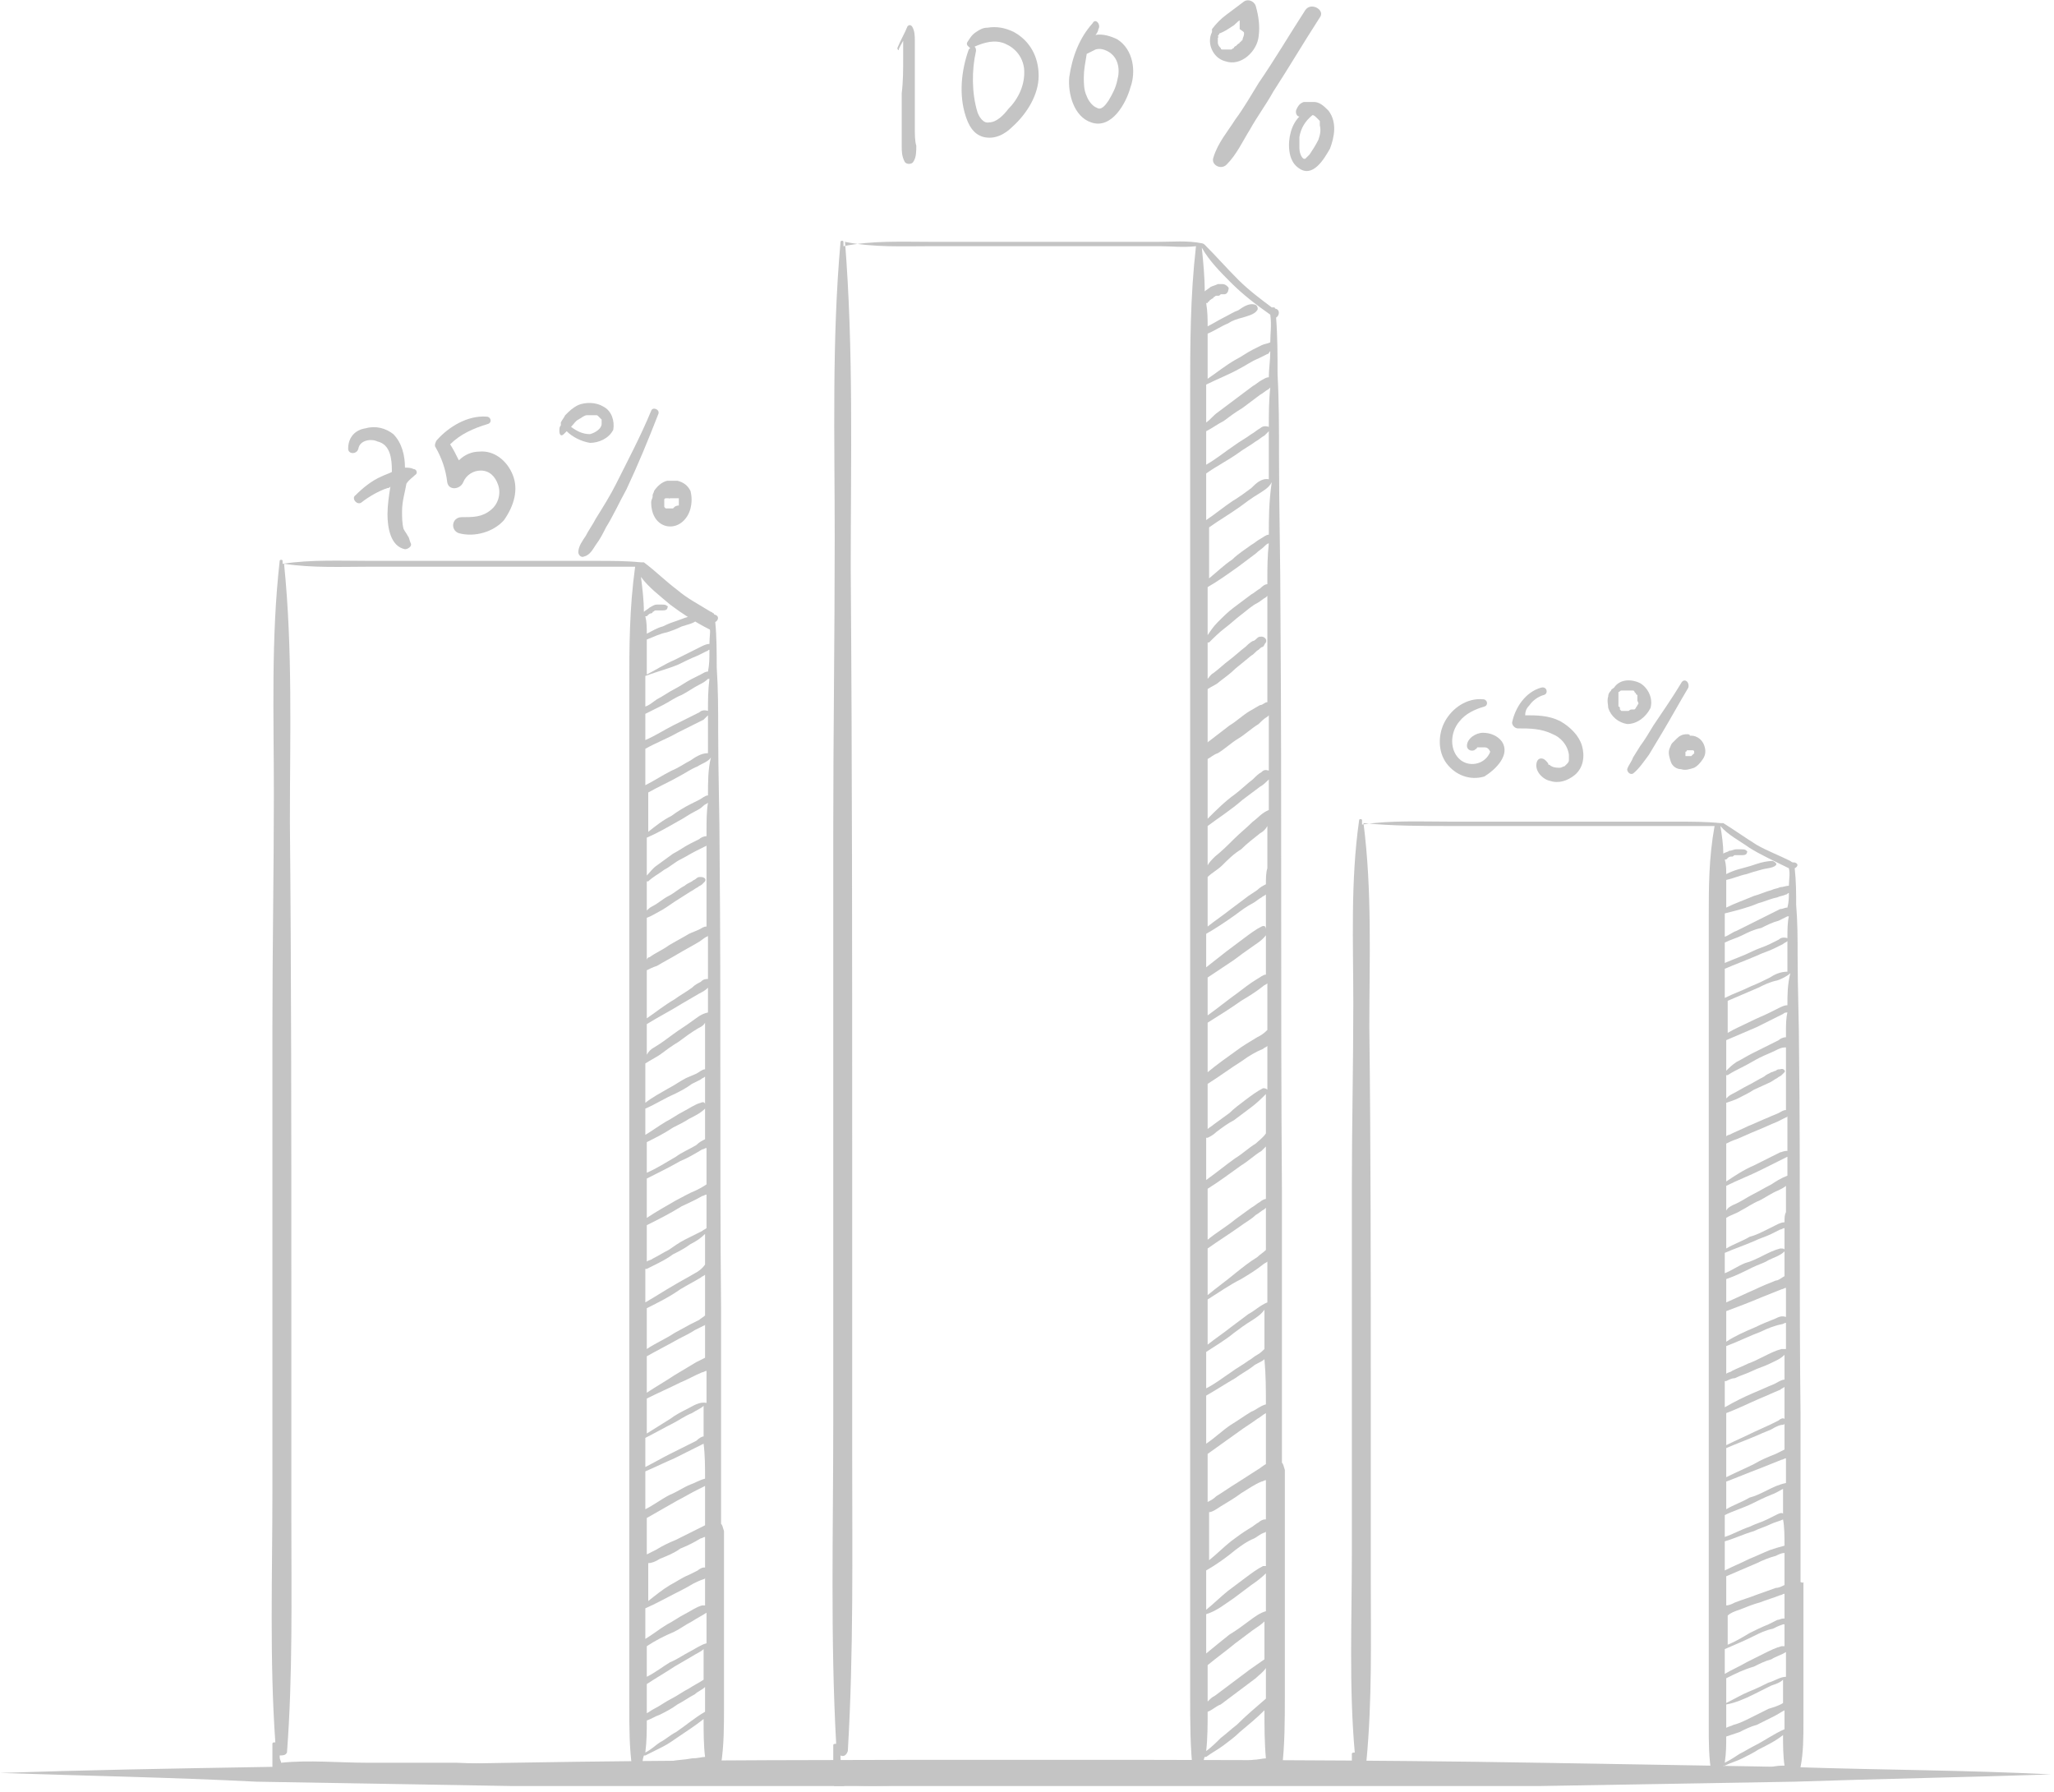 <svg width="141" height="123" viewBox="0 0 141 123" fill="none" xmlns="http://www.w3.org/2000/svg">
<g clip-path="url(#clip0_411_10350)">
<path d="M88 100.4C88 94.2 88 87.9 88 81.7C87.9 68.5 88 55.3 87.9 42.2C87.9 38.6 87.8 34.9 87.8 31.3C87.8 29.4 87.8 27.5 87.7 25.7C87.7 24.4 87.7 23.1 87.6 21.8C87.8 21.7 87.9 21.3 87.6 21.2C87.6 21.2 87.5 21.2 87.5 21.1C87.5 21.1 87.5 21.1 87.4 21.1C87.4 21.1 87.4 21.1 87.3 21.1C86.5 20.5 85.7 19.9 85 19.2C84.2 18.4 83.5 17.6 82.7 16.8C82.7 16.8 82.6 16.7 82.5 16.7C81.5 16.5 80.5 16.6 79.5 16.6C78.5 16.6 77.5 16.6 76.4 16.6C74.3 16.6 72.2 16.6 70.1 16.6C68.1 16.6 66 16.6 64 16.6C61.9 16.6 59.9 16.5 57.9 16.9C57.9 16.9 57.9 16.9 57.9 17C57.9 16.9 57.9 16.7 57.9 16.6C57.9 16.5 57.7 16.5 57.7 16.6C57.1 23.3 57.3 30.1 57.3 36.9C57.3 43.7 57.2 50.4 57.2 57.2C57.2 70.7 57.2 84.3 57.2 97.8C57.2 105.1 57 112.4 57.4 119.7C57.3 119.7 57.2 119.7 57.2 119.8C57.2 120.2 57.2 120.7 57.2 121.1C57.2 121.5 57.2 122 57.2 122.4C57.2 122.6 57.4 122.8 57.6 122.8C57.7 122.8 57.9 122.7 58 122.5C59.8 122.7 61.8 122.5 63.6 122.5C65.7 122.5 67.7 122.5 69.8 122.5C71.8 122.5 73.8 122.5 75.9 122.4C76.8 122.4 77.7 122.3 78.7 122.1C79.7 121.9 80.8 122 81.8 122C81.7 122.1 81.8 122.3 82 122.3H82.1C82.2 122.6 82.7 122.6 82.8 122.3C83.5 122.2 84.2 122.1 84.9 122C85.4 121.9 85.8 121.9 86.3 121.8C86.6 121.8 87 121.7 87.3 121.7C87.5 121.9 87.9 121.8 88 121.4C88.2 119.8 88.2 118.1 88.2 116.4C88.2 114.7 88.2 113.1 88.2 111.4C88.2 108.1 88.2 104.9 88.2 101.6C88.2 101.4 88.2 101.1 88.2 100.9C88.1 100.6 88.1 100.5 88 100.4ZM81.7 27.1C81.7 30.5 81.7 34 81.7 37.4C81.7 44.3 81.7 51.1 81.7 58C81.7 71.7 81.7 85.5 81.7 99.2C81.7 103.1 81.7 106.9 81.7 110.8C81.7 112.7 81.7 114.6 81.7 116.4C81.7 118.2 81.7 120 81.9 121.7H81.8C80.8 121.7 79.9 121.7 78.9 121.6C77.9 121.5 77 121.3 76 121.3C73.9 121.2 71.9 121.2 69.8 121.2C67.8 121.2 65.8 121.2 63.7 121.2C61.8 121.2 59.7 121 57.8 121.2C57.8 121 57.7 120.9 57.7 120.7C57.7 120.6 57.7 120.6 57.7 120.5C57.9 120.6 58.1 120.5 58.2 120.2C58.6 113.4 58.5 106.7 58.5 99.9C58.5 93.1 58.5 86.4 58.5 79.6C58.5 66.1 58.5 52.5 58.4 39C58.4 31.5 58.6 24 58 16.5V16.6C60 17 62 16.9 64 16.9C66.1 16.9 68.2 16.9 70.3 16.9C72.3 16.9 74.4 16.9 76.4 16.9C77.5 16.9 78.5 16.9 79.6 16.9C80.4 16.9 81.2 17 82.1 16.9C81.7 20.4 81.7 23.7 81.7 27.1ZM86 120.8C85.5 120.9 85 121 84.5 121C83.9 121.1 83.2 121.2 82.6 121.4C82.6 121.1 82.6 120.8 82.7 120.6H82.8C83.2 120.3 83.6 120.1 84 119.8C84.4 119.5 84.8 119.2 85.1 118.9C85.7 118.4 86.3 117.9 86.8 117.4C86.8 118.5 86.8 119.6 86.9 120.7C86.7 120.7 86.3 120.8 86 120.8ZM83.8 103.4C84.3 103.1 84.8 102.8 85.2 102.5C85.7 102.2 86.1 101.9 86.6 101.7C86.7 101.7 86.8 101.6 86.9 101.6C86.9 102.5 86.9 103.4 86.9 104.3H86.8C86.7 104.3 86.5 104.4 86.4 104.5C86.2 104.6 86 104.8 85.8 104.9C85.3 105.2 84.9 105.5 84.5 105.8C84 106.2 83.5 106.7 83 107.1C83 106 83 104.9 83 103.8C83.2 103.8 83.5 103.6 83.8 103.4ZM82.9 103.1C82.9 102.6 82.9 102.2 82.9 101.7C82.9 101.1 82.9 100.4 82.9 99.8C83.6 99.3 84.3 98.8 85 98.3C85.4 98 85.9 97.7 86.3 97.4C86.5 97.3 86.7 97.1 86.9 97C86.9 97.6 86.9 98.3 86.9 98.9C86.9 99.4 86.9 100 86.9 100.5C86.7 100.6 86.5 100.8 86.3 100.9L84.9 101.8C84.4 102.1 84 102.4 83.5 102.7C83.3 102.9 83.1 103 82.9 103.1ZM84.8 106.4C85.2 106.1 85.6 105.8 86.1 105.6C86.3 105.5 86.5 105.3 86.8 105.2C86.8 105.2 86.9 105.2 86.9 105.1C86.9 105.9 86.9 106.7 86.9 107.5C86.9 107.5 86.8 107.5 86.7 107.5C86.3 107.7 85.9 108 85.5 108.3C85.1 108.6 84.7 108.9 84.3 109.2C83.8 109.6 83.3 110.1 82.8 110.5C82.8 109.6 82.8 108.7 82.8 107.8C83.5 107.4 84.2 106.9 84.8 106.4ZM84.7 109.7C85.1 109.4 85.5 109.1 85.9 108.8C86.2 108.6 86.6 108.3 86.9 108C86.9 108.6 86.9 109.3 86.9 109.9C86.9 110.1 86.9 110.4 86.9 110.6C86.5 110.7 86.1 111 85.7 111.3C85.3 111.6 84.9 111.9 84.4 112.2C83.9 112.6 83.4 113 82.8 113.5C82.8 113 82.8 112.5 82.8 111.9C82.8 111.5 82.8 111.2 82.8 110.8C83.5 110.6 84.1 110.1 84.7 109.7ZM84.8 112.8L86 111.9C86.3 111.7 86.6 111.5 86.8 111.3C86.8 112.2 86.8 113 86.8 113.9C86.5 114.1 86.1 114.4 85.8 114.6C85.4 114.9 85 115.2 84.6 115.5C84.2 115.8 83.8 116.1 83.4 116.4C83.2 116.5 83.1 116.6 82.9 116.8C82.9 116 82.9 115.1 82.9 114.3C83.5 113.8 84.2 113.3 84.8 112.8ZM86.9 96.4C86.5 96.5 86.2 96.8 85.9 96.9C85.4 97.2 85 97.5 84.5 97.8C83.9 98.2 83.4 98.7 82.8 99.1C82.8 98 82.8 96.9 82.8 95.8C83.5 95.4 84.1 95 84.8 94.6C85.2 94.3 85.6 94.1 86 93.8C86.2 93.6 86.6 93.5 86.8 93.3C86.9 94.4 86.9 95.4 86.9 96.4ZM86.3 93C86.1 93.1 85.9 93.3 85.7 93.4C85.3 93.7 84.9 93.9 84.5 94.2C83.9 94.6 83.4 95 82.8 95.3C82.8 94.5 82.8 93.6 82.8 92.8C83.4 92.4 84.1 92 84.7 91.5C85.1 91.2 85.5 90.9 86 90.6C86.3 90.4 86.6 90.2 86.8 89.9C86.8 90.8 86.8 91.7 86.8 92.6C86.7 92.7 86.5 92.9 86.3 93ZM85.7 90.2C85.3 90.5 84.9 90.8 84.5 91.1C84 91.5 83.4 91.9 82.9 92.3C82.9 91.3 82.9 90.3 82.9 89.2C83.7 88.7 84.4 88.2 85.2 87.8C85.7 87.5 86.2 87.2 86.7 86.8C86.8 86.7 86.9 86.7 87 86.6C87 87.5 87 88.4 87 89.4C86.5 89.6 86.1 90 85.7 90.2ZM86.3 86.3C85.8 86.6 85.3 87 84.8 87.4C84.2 87.9 83.5 88.4 82.9 88.9C82.9 87.8 82.9 86.8 82.9 85.7C83.6 85.2 84.4 84.7 85.1 84.2C85.5 83.9 85.9 83.7 86.2 83.4C86.4 83.3 86.6 83.1 86.8 83L86.9 82.9C86.9 83.9 86.9 84.9 86.9 85.8C86.7 86 86.5 86.1 86.3 86.3ZM86.5 82.5C86.3 82.6 86.1 82.8 85.9 82.9L84.8 83.7C84.2 84.2 83.5 84.6 82.9 85.1V81.6C83.7 81.1 84.5 80.5 85.2 80C85.7 79.7 86.1 79.3 86.6 79C86.7 78.9 86.8 78.8 86.9 78.7C86.9 79.9 86.9 81.1 86.9 82.3C86.8 82.3 86.6 82.4 86.5 82.5ZM86.2 78.5C85.7 78.8 85.3 79.2 84.8 79.5C84.1 80 83.5 80.5 82.8 81C82.8 80 82.8 79.1 82.8 78.1H82.9C83.1 78 83.3 77.9 83.5 77.7C83.9 77.4 84.3 77.1 84.7 76.9C85.1 76.6 85.5 76.3 85.9 76C86.3 75.7 86.6 75.4 86.9 75.1C86.9 76 86.9 76.9 86.9 77.8C86.7 78.1 86.4 78.3 86.2 78.5ZM86.7 74.7C86.3 74.9 85.9 75.2 85.5 75.5C85.1 75.8 84.7 76.1 84.4 76.4C84 76.7 83.7 76.9 83.3 77.2C83.2 77.3 83 77.4 82.9 77.5C82.9 76.5 82.9 75.4 82.9 74.4C83.7 73.9 84.5 73.3 85.3 72.8C85.7 72.5 86.2 72.2 86.7 72C86.8 71.9 86.9 71.9 87 71.8V74.8C86.9 74.7 86.8 74.7 86.7 74.7ZM86.3 71.2C85.8 71.5 85.3 71.8 84.9 72.1C84.2 72.6 83.5 73.1 82.9 73.6C82.9 72.5 82.9 71.3 82.9 70.2C83.7 69.7 84.5 69.2 85.2 68.7C85.7 68.4 86.2 68.1 86.7 67.7C86.8 67.6 86.9 67.6 87 67.5C87 68.6 87 69.6 87 70.7C86.7 71 86.5 71.1 86.3 71.2ZM86.3 67.2C85.8 67.5 85.3 67.9 84.9 68.2C84.2 68.7 83.6 69.2 82.9 69.7C82.9 68.8 82.9 67.9 82.9 67.1C83.5 66.7 84.1 66.3 84.7 65.9C85.1 65.6 85.5 65.3 85.8 65.1C86.2 64.8 86.6 64.6 86.9 64.2C86.9 65.1 86.9 66 86.9 66.9C86.7 66.9 86.5 67.1 86.3 67.2ZM86.6 63.6C86.2 63.8 85.8 64.1 85.4 64.4C85 64.7 84.6 65 84.2 65.3C83.7 65.7 83.3 66 82.8 66.4C82.8 65.6 82.8 64.9 82.8 64.1C83.5 63.7 84.1 63.3 84.8 62.8C85.2 62.5 85.6 62.2 86 62C86.2 61.9 86.4 61.7 86.6 61.6C86.7 61.5 86.8 61.5 86.9 61.4C86.9 62.2 86.9 63 86.9 63.8C86.9 63.6 86.8 63.5 86.6 63.6ZM86.9 60.7C86.7 60.8 86.5 60.9 86.3 61.1L85.7 61.5C85.3 61.8 84.9 62.1 84.5 62.4C84 62.8 83.4 63.2 82.9 63.6C82.9 62.5 82.9 61.3 82.9 60.2C83.2 59.9 83.6 59.7 83.9 59.4C84.3 59 84.7 58.6 85.2 58.3C85.6 57.9 86 57.6 86.5 57.2C86.7 57.1 86.9 56.9 87 56.7C87 57.7 87 58.6 87 59.6C86.9 59.9 86.9 60.3 86.9 60.7ZM86 56.4C85.6 56.8 85.1 57.2 84.7 57.6C84.3 58 83.9 58.4 83.4 58.8C83.2 59 83 59.2 82.9 59.4C82.9 58.5 82.9 57.6 82.9 56.7C83.7 56.1 84.5 55.6 85.3 54.9L86.5 54C86.7 53.9 86.9 53.7 87.1 53.5C87.1 54.2 87.1 54.9 87.1 55.6C86.6 55.8 86.3 56.2 86 56.4ZM86.6 53C86.4 53.1 86.2 53.3 86 53.5C85.6 53.8 85.2 54.2 84.8 54.5C84.1 55 83.5 55.6 82.9 56.2C82.9 54.8 82.9 53.4 82.9 52.1C83.1 52 83.3 51.8 83.6 51.7C84.1 51.4 84.5 51 85 50.7C85.5 50.4 85.9 50 86.4 49.7C86.6 49.5 86.8 49.3 87 49.2L87.1 49.1C87.1 50.4 87.1 51.6 87.1 52.9C86.8 52.8 86.7 52.9 86.6 53ZM82.9 117.5C83.2 117.4 83.5 117.1 83.8 117C84.2 116.7 84.6 116.4 85 116.1C85.4 115.8 85.8 115.5 86.2 115.2C86.4 115 86.7 114.8 86.9 114.5C86.9 114.9 86.9 115.3 86.9 115.6C86.9 115.9 86.9 116.3 86.9 116.6C86.2 117.2 85.5 117.8 84.9 118.4C84.5 118.7 84.2 119 83.8 119.3C83.5 119.6 83.2 119.9 82.8 120.2C82.9 119.3 82.9 118.4 82.9 117.5ZM87 48.2C86.8 48.2 86.7 48.4 86.5 48.4C86.3 48.5 86 48.7 85.8 48.8C85.3 49.1 84.9 49.5 84.4 49.8C84 50.1 83.5 50.5 83.1 50.8C83 50.9 82.9 50.9 82.9 51C82.9 49.8 82.9 48.5 82.9 47.3C83.2 47.1 83.5 47 83.7 46.8C84.1 46.5 84.5 46.2 84.8 45.9L85.9 45C86.1 44.9 86.2 44.7 86.4 44.6C86.5 44.5 86.6 44.4 86.7 44.4C86.8 44.3 86.8 44.2 86.9 44.1C87 43.9 86.8 43.7 86.6 43.7C86.5 43.7 86.4 43.7 86.3 43.8C86.2 43.9 86.1 44 86 44C85.8 44.1 85.6 44.3 85.5 44.4C85.1 44.7 84.8 45 84.4 45.3C84 45.6 83.7 45.9 83.3 46.2C83.1 46.3 83 46.5 82.9 46.6C82.9 45.8 82.9 44.9 82.9 44.1C82.9 44.1 82.9 44.1 83 44.1C83.3 43.8 83.7 43.4 84.1 43.1C84.5 42.8 84.8 42.5 85.2 42.2C85.6 41.9 85.9 41.6 86.3 41.4C86.5 41.3 86.7 41.1 86.9 41L87 40.9C87 43.4 87 45.8 87 48.2ZM87 39.7C87 39.8 87 40 87 40.1C86.8 40.1 86.6 40.3 86.5 40.4C86.3 40.5 86.1 40.7 85.9 40.8C85.5 41.1 85.1 41.4 84.7 41.7C84.3 42 84 42.3 83.6 42.7C83.3 43 83.1 43.3 82.9 43.6C82.9 42.5 82.9 41.4 82.9 40.3C83.6 39.9 84.3 39.4 85 38.9C85.4 38.6 85.8 38.3 86.2 38C86.4 37.8 86.6 37.7 86.8 37.5C86.9 37.4 87 37.3 87.1 37.3C87 38.2 87 39 87 39.7ZM87.1 36.7C86.9 36.7 86.7 36.9 86.5 37C86.3 37.1 86.1 37.3 85.9 37.4C85.5 37.7 85 38 84.6 38.4C84 38.8 83.5 39.3 83 39.7C83 38.5 83 37.4 83 36.2C83.7 35.7 84.4 35.3 85.1 34.8C85.5 34.5 85.9 34.2 86.4 33.9C86.7 33.7 87.1 33.5 87.3 33.1C87.1 34.5 87.1 35.6 87.1 36.7ZM87.1 29.9C87.1 30.9 87.1 31.9 87.1 32.9C86.6 32.8 86.2 33.2 85.9 33.5C85.5 33.8 85.1 34.1 84.6 34.4C84 34.8 83.4 35.3 82.8 35.7C82.8 34.6 82.8 33.5 82.8 32.5C83.5 32 84.3 31.6 85 31.1C85.4 30.8 85.8 30.6 86.2 30.3C86.4 30.2 86.6 30 86.8 29.9C86.9 29.8 87 29.7 87.1 29.6C87.1 29.7 87.1 29.8 87.1 29.9ZM87.1 29.3C86.8 29.2 86.6 29.3 86.5 29.4C86.3 29.5 86.1 29.7 85.9 29.8C85.5 30.1 85.1 30.3 84.7 30.6C84.1 31 83.5 31.5 82.8 31.9C82.8 31.1 82.8 30.4 82.8 29.6C83.2 29.4 83.6 29.1 84 28.9C84.4 28.6 84.8 28.3 85.3 28C85.7 27.7 86.1 27.4 86.5 27.1C86.7 27 86.9 26.8 87.1 26.7C87.1 26.7 87.1 26.7 87.2 26.6C87.1 27.5 87.1 28.4 87.1 29.3ZM87.1 25.9C86.9 25.9 86.8 26 86.6 26.1C86.4 26.2 86.2 26.4 86 26.5C85.6 26.8 85.2 27.1 84.8 27.4C84.4 27.7 84 28 83.6 28.3C83.3 28.5 83.1 28.8 82.8 29C82.8 28.8 82.8 28.5 82.8 28.3C82.8 27.7 82.8 27.1 82.8 26.4C83.6 26 84.4 25.7 85.1 25.3C85.5 25.1 85.9 24.8 86.4 24.6C86.6 24.5 86.8 24.4 87 24.3C87.1 24.3 87.1 24.2 87.2 24.1C87.2 24.8 87.1 25.3 87.1 25.9ZM87.2 23.5C87 23.6 86.8 23.6 86.6 23.7C86.4 23.8 86.2 23.9 86 24C85.6 24.2 85.2 24.5 84.8 24.7C84.1 25.1 83.5 25.6 82.9 26C82.9 25 82.9 23.9 82.9 22.9C83.4 22.7 83.8 22.4 84.3 22.2C84.6 22 84.9 21.9 85.3 21.8C85.6 21.7 86.1 21.6 86.3 21.3C86.4 21.2 86.3 20.9 86.1 20.9C85.7 20.8 85.3 21.1 85 21.3C84.7 21.4 84.4 21.6 84 21.8C83.6 22 83.3 22.2 82.9 22.4C82.9 21.9 82.9 21.4 82.8 20.8C82.8 20.8 82.8 20.8 82.9 20.8C82.9 20.8 82.9 20.7 83 20.7C83 20.6 83.1 20.6 83.2 20.5C83.2 20.5 83.3 20.5 83.3 20.4C83.4 20.4 83.4 20.3 83.5 20.3H83.6C83.7 20.3 83.7 20.3 83.8 20.2H83.9H84C84.1 20.2 84.2 20.2 84.3 20C84.3 19.9 84.4 19.8 84.3 19.7C84.2 19.6 84.1 19.5 83.9 19.5C83.8 19.5 83.7 19.5 83.6 19.5C83.4 19.6 83.3 19.6 83.1 19.7C83 19.8 82.8 19.9 82.7 20C82.7 19 82.6 18 82.5 17C83 17.9 83.8 18.7 84.5 19.4C85.3 20.2 86.2 20.9 87.2 21.6C87.3 22.3 87.2 22.9 87.2 23.5Z" fill="#C4C4C4"/>
<path d="M123.6 108.6C123.6 104.7 123.6 100.9 123.6 97C123.5 88.8 123.6 80.6 123.5 72.4C123.5 70.1 123.4 67.9 123.4 65.6C123.4 64.4 123.4 63.3 123.3 62.1C123.3 61.3 123.3 60.5 123.2 59.6C123.4 59.5 123.5 59.3 123.2 59.2C123.2 59.2 123.2 59.2 123.1 59.2C123 59.2 122.9 59.1 122.9 59.1C122.1 58.7 121.3 58.4 120.6 58C119.8 57.5 119.1 57 118.3 56.5C118.3 56.5 118.2 56.5 118.1 56.5C117.1 56.4 116.1 56.4 115.1 56.4C114.1 56.4 113.1 56.4 112 56.4C109.9 56.4 107.8 56.4 105.7 56.4C103.7 56.4 101.6 56.4 99.6 56.4C97.5 56.4 95.5 56.3 93.5 56.6C93.5 56.5 93.5 56.4 93.5 56.3C93.5 56.2 93.3 56.2 93.3 56.3C92.7 60.5 92.9 64.7 92.9 68.9C92.9 73.1 92.8 77.3 92.8 81.5C92.8 89.9 92.8 98.3 92.8 106.7C92.8 111.2 92.6 115.8 93 120.3C92.9 120.3 92.8 120.3 92.8 120.4C92.8 120.7 92.8 121 92.8 121.2C92.8 121.5 92.8 121.8 92.8 122C92.8 122.1 93 122.2 93.2 122.2C93.3 122.2 93.5 122.1 93.6 122C95.4 122.1 97.4 122 99.2 122C101.3 122 103.3 122 105.4 122C107.4 122 109.4 122 111.5 122C112.4 122 113.3 121.9 114.3 121.8C115.3 121.7 116.4 121.7 117.4 121.7C117.3 121.8 117.4 121.9 117.6 121.9H117.7C117.8 122.1 118.3 122.1 118.4 121.9C119.1 121.9 119.8 121.8 120.5 121.7C121 121.7 121.4 121.6 121.9 121.6C122.2 121.6 122.6 121.5 122.9 121.5C123.1 121.6 123.5 121.6 123.6 121.3C123.8 120.3 123.8 119.2 123.8 118.2C123.8 117.2 123.8 116.1 123.8 115.1C123.8 113.1 123.8 111 123.8 109C123.8 108.9 123.8 108.7 123.8 108.6C123.7 108.7 123.7 108.6 123.6 108.6ZM117.3 63C117.3 65.1 117.3 67.3 117.3 69.4C117.3 73.7 117.3 77.9 117.3 82.2C117.3 90.7 117.3 99.3 117.3 107.8C117.3 110.2 117.3 112.6 117.3 115C117.3 116.2 117.3 117.3 117.3 118.5C117.3 119.6 117.3 120.7 117.5 121.8H117.4C116.4 121.8 115.5 121.8 114.5 121.7C113.5 121.6 112.6 121.5 111.6 121.5C109.5 121.5 107.5 121.5 105.4 121.5C103.4 121.5 101.4 121.5 99.3 121.5C97.4 121.5 95.3 121.4 93.4 121.5C93.4 121.4 93.3 121.3 93.3 121.2V121.1C93.5 121.1 93.7 121.1 93.8 120.9C94.2 116.7 94.1 112.5 94.1 108.3C94.1 104.1 94.1 99.9 94.1 95.7C94.1 87.3 94.1 78.9 94 70.5C94 65.9 94.2 61.2 93.6 56.5C95.6 56.7 97.6 56.7 99.6 56.7C101.7 56.7 103.8 56.7 105.9 56.7C107.9 56.7 110 56.7 112 56.7C113.1 56.7 114.1 56.7 115.2 56.7C116 56.7 116.8 56.7 117.7 56.7C117.3 58.9 117.3 60.9 117.3 63ZM121.6 121.3C121.1 121.3 120.6 121.4 120.1 121.4C119.5 121.5 118.8 121.5 118.2 121.7C118.2 121.5 118.2 121.4 118.3 121.2H118.4C118.8 121 119.2 120.9 119.6 120.7C120 120.5 120.4 120.3 120.7 120.1C121.3 119.8 121.9 119.5 122.4 119.1C122.4 119.8 122.4 120.5 122.5 121.2C122.3 121.2 121.9 121.2 121.6 121.3ZM119.4 110.5C119.9 110.3 120.4 110.1 120.8 110C121.3 109.8 121.7 109.7 122.2 109.5C122.3 109.5 122.4 109.4 122.5 109.4C122.5 110 122.5 110.5 122.5 111.1H122.4C122.3 111.1 122.1 111.2 122 111.2C121.8 111.3 121.6 111.4 121.4 111.5C120.9 111.7 120.5 111.9 120.1 112.1C119.6 112.4 119.1 112.7 118.6 112.9C118.6 112.2 118.6 111.6 118.6 110.9C118.8 110.7 119.1 110.6 119.4 110.5ZM118.5 109.4C118.5 109 118.5 108.6 118.5 108.2C119.2 107.9 119.9 107.6 120.6 107.3C121 107.1 121.5 106.9 121.9 106.8C122.1 106.7 122.3 106.6 122.5 106.6C122.5 107 122.5 107.4 122.5 107.8C122.5 108.1 122.5 108.5 122.5 108.8C122.3 108.9 122.1 109 121.9 109L120.5 109.5C120 109.7 119.6 109.8 119.1 110C118.9 110.1 118.7 110.2 118.5 110.2C118.5 110 118.5 109.7 118.5 109.4ZM120.4 112.3C120.8 112.1 121.2 111.9 121.7 111.8C121.9 111.7 122.1 111.6 122.4 111.5H122.5C122.5 112 122.5 112.5 122.5 113C122.5 113 122.4 113 122.3 113C121.9 113.1 121.5 113.3 121.1 113.5C120.7 113.7 120.3 113.9 119.9 114.1C119.4 114.4 118.9 114.6 118.4 114.9C118.4 114.3 118.4 113.8 118.4 113.2C119.1 112.9 119.8 112.6 120.4 112.3ZM120.4 114.4C120.8 114.2 121.2 114 121.6 113.9C121.9 113.7 122.3 113.6 122.6 113.4C122.6 113.8 122.6 114.2 122.6 114.6C122.6 114.8 122.6 114.9 122.6 115.1C122.2 115.1 121.8 115.4 121.4 115.5C121 115.7 120.6 115.9 120.1 116.1C119.6 116.3 119.1 116.6 118.5 116.9C118.5 116.6 118.5 116.3 118.5 115.9C118.5 115.7 118.5 115.4 118.5 115.2C119.1 114.9 119.7 114.6 120.4 114.4ZM120.4 116.3L121.6 115.7C121.9 115.6 122.2 115.5 122.4 115.3C122.4 115.8 122.4 116.4 122.4 116.9C122.1 117.1 121.7 117.2 121.4 117.3C121 117.5 120.6 117.7 120.2 117.9C119.8 118.1 119.4 118.3 119 118.4C118.8 118.5 118.7 118.5 118.5 118.6C118.5 118.1 118.5 117.6 118.5 117C119.1 116.9 119.8 116.6 120.4 116.3ZM122.5 106.1C122.1 106.2 121.8 106.3 121.5 106.4C121 106.6 120.6 106.8 120.1 107C119.5 107.3 119 107.5 118.4 107.8C118.4 107.1 118.4 106.4 118.4 105.8C119.1 105.6 119.7 105.3 120.4 105.1C120.8 104.9 121.2 104.8 121.6 104.6C121.8 104.5 122.2 104.4 122.4 104.3C122.5 104.8 122.5 105.5 122.5 106.1ZM121.9 104C121.7 104.1 121.5 104.2 121.3 104.3C120.9 104.5 120.5 104.6 120.1 104.8C119.5 105 119 105.3 118.4 105.5C118.4 105 118.4 104.5 118.4 104C119 103.7 119.7 103.5 120.3 103.2C120.7 103 121.1 102.8 121.6 102.6C121.9 102.5 122.2 102.3 122.4 102.2C122.4 102.8 122.4 103.3 122.4 103.9C122.3 103.8 122.1 103.9 121.9 104ZM121.3 102.3C120.9 102.5 120.5 102.7 120.1 102.8C119.6 103.1 119 103.3 118.5 103.6C118.5 103 118.5 102.3 118.5 101.7C119.3 101.4 120 101.1 120.8 100.8C121.3 100.6 121.8 100.4 122.3 100.2C122.4 100.2 122.5 100.1 122.6 100.1C122.6 100.7 122.6 101.2 122.6 101.8C122.1 101.9 121.7 102.1 121.3 102.3ZM121.9 99.8C121.4 100 120.9 100.2 120.4 100.5C119.8 100.8 119.1 101.1 118.5 101.4C118.5 100.7 118.5 100.1 118.5 99.4C119.2 99.1 120 98.8 120.7 98.5C121.1 98.3 121.5 98.2 121.8 98C122 97.9 122.2 97.8 122.4 97.8C122.4 97.8 122.5 97.8 122.5 97.7C122.5 98.3 122.5 98.9 122.5 99.5C122.3 99.6 122.1 99.7 121.9 99.8ZM122.1 97.5C121.9 97.6 121.7 97.7 121.5 97.8L120.4 98.3C119.8 98.6 119.1 98.9 118.5 99.2V97C119.3 96.7 120.1 96.3 120.8 96C121.3 95.8 121.7 95.6 122.2 95.4C122.3 95.3 122.4 95.3 122.5 95.2C122.5 95.9 122.5 96.7 122.5 97.4C122.4 97.3 122.2 97.4 122.1 97.5ZM121.8 95C121.3 95.2 120.9 95.4 120.4 95.6C119.7 95.9 119.1 96.2 118.4 96.6C118.4 96 118.4 95.4 118.4 94.8H118.5C118.7 94.7 118.9 94.6 119.1 94.6C119.5 94.4 119.9 94.3 120.3 94.1C120.7 93.9 121.1 93.8 121.5 93.6C121.9 93.4 122.2 93.3 122.5 93C122.5 93.6 122.5 94.1 122.5 94.7C122.3 94.7 122 94.9 121.8 95ZM122.3 92.6C121.9 92.7 121.5 92.9 121.1 93.1C120.7 93.3 120.3 93.5 120 93.6C119.6 93.8 119.3 93.9 118.9 94.1C118.8 94.2 118.6 94.2 118.5 94.3C118.5 93.7 118.5 93 118.5 92.4C119.3 92.1 120.1 91.7 120.9 91.4C121.3 91.2 121.8 91 122.3 90.9C122.4 90.9 122.5 90.8 122.6 90.8V92.6C122.5 92.6 122.4 92.6 122.3 92.6ZM121.9 90.5C121.4 90.7 120.9 90.9 120.5 91.1C119.8 91.4 119.1 91.7 118.5 92.1C118.5 91.4 118.5 90.7 118.5 90C119.3 89.7 120.1 89.4 120.8 89.1C121.3 88.9 121.8 88.7 122.3 88.5C122.4 88.5 122.5 88.4 122.6 88.4C122.6 89.1 122.6 89.7 122.6 90.4C122.3 90.3 122.1 90.4 121.9 90.5ZM121.9 87.9C121.4 88.1 120.9 88.3 120.5 88.5C119.8 88.8 119.2 89.1 118.5 89.4C118.5 88.9 118.5 88.3 118.5 87.8C119.1 87.6 119.7 87.3 120.3 87C120.7 86.8 121.1 86.7 121.4 86.5C121.8 86.3 122.2 86.2 122.5 85.9C122.5 86.5 122.5 87 122.5 87.6C122.3 87.7 122.1 87.9 121.9 87.9ZM122.2 85.7C121.8 85.8 121.4 86 121 86.2C120.6 86.4 120.2 86.6 119.8 86.7C119.3 86.9 118.9 87.2 118.4 87.4C118.4 86.9 118.4 86.5 118.4 86C119.1 85.7 119.7 85.5 120.4 85.2C120.8 85 121.2 84.9 121.6 84.7C121.8 84.6 122 84.5 122.2 84.4C122.3 84.4 122.4 84.3 122.5 84.3C122.5 84.8 122.5 85.3 122.5 85.8C122.5 85.7 122.4 85.7 122.2 85.7ZM122.5 83.9C122.3 83.9 122.1 84 121.9 84.1L121.3 84.4C120.9 84.6 120.5 84.8 120.1 84.9C119.6 85.2 119 85.4 118.5 85.7C118.5 85 118.5 84.3 118.5 83.6C118.8 83.4 119.2 83.3 119.5 83.1C119.9 82.9 120.3 82.6 120.8 82.4C121.2 82.2 121.6 81.9 122.1 81.7C122.3 81.6 122.5 81.5 122.6 81.4C122.6 82 122.6 82.6 122.6 83.2C122.5 83.4 122.5 83.6 122.5 83.9ZM121.6 81.3C121.2 81.5 120.7 81.8 120.3 82C119.9 82.2 119.5 82.5 119 82.7C118.8 82.8 118.6 82.9 118.5 83.1C118.5 82.5 118.5 82 118.5 81.4C119.3 81 120.1 80.7 120.9 80.3L122.1 79.7C122.3 79.6 122.5 79.5 122.7 79.4C122.7 79.8 122.7 80.3 122.7 80.7C122.2 80.9 121.9 81.1 121.6 81.3ZM122.2 79.1C122 79.2 121.8 79.3 121.6 79.4C121.2 79.6 120.8 79.8 120.4 80C119.7 80.3 119.1 80.7 118.5 81.1C118.5 80.2 118.5 79.4 118.5 78.5C118.7 78.4 118.9 78.3 119.2 78.2C119.7 78 120.1 77.8 120.6 77.6C121.1 77.4 121.5 77.2 122 77C122.2 76.9 122.4 76.8 122.6 76.7C122.6 76.7 122.7 76.7 122.7 76.6C122.7 77.4 122.7 78.2 122.7 79C122.4 79 122.3 79.1 122.2 79.1ZM118.5 119.2C118.8 119.1 119.1 119 119.4 118.9C119.8 118.7 120.2 118.5 120.6 118.4C121 118.2 121.4 118 121.8 117.8C122 117.7 122.3 117.5 122.5 117.4C122.5 117.6 122.5 117.9 122.5 118.1C122.5 118.3 122.5 118.5 122.5 118.7C121.8 119 121.1 119.5 120.5 119.8C120.1 120 119.8 120.2 119.4 120.4C119.1 120.6 118.8 120.8 118.4 121C118.5 120.3 118.5 119.8 118.5 119.2ZM122.6 76.2C122.4 76.2 122.3 76.3 122.1 76.4C121.9 76.5 121.6 76.6 121.4 76.7C120.9 76.9 120.5 77.1 120 77.3C119.6 77.5 119.1 77.7 118.7 77.9C118.6 77.9 118.5 78 118.5 78C118.5 77.2 118.5 76.5 118.5 75.7C118.8 75.6 119.1 75.5 119.3 75.4C119.7 75.2 120.1 75 120.4 74.8L121.5 74.3C121.7 74.2 121.8 74.1 122 74C122.1 73.9 122.2 73.9 122.3 73.8C122.4 73.7 122.4 73.7 122.5 73.6C122.6 73.5 122.4 73.3 122.2 73.4C122.1 73.4 122 73.4 121.9 73.5C121.8 73.5 121.7 73.6 121.6 73.6C121.4 73.7 121.2 73.8 121.1 73.9C120.7 74.1 120.4 74.3 120 74.5C119.6 74.7 119.3 74.9 118.9 75.1C118.7 75.2 118.6 75.3 118.5 75.4C118.5 74.9 118.5 74.4 118.5 73.8C118.5 73.8 118.5 73.8 118.6 73.8C118.9 73.6 119.3 73.4 119.7 73.2C120.1 73 120.4 72.8 120.8 72.6C121.2 72.4 121.5 72.3 121.9 72.1C122.1 72 122.3 71.9 122.5 71.9H122.6C122.6 73.2 122.6 74.7 122.6 76.2ZM122.6 70.9C122.6 71 122.6 71.1 122.6 71.2C122.4 71.2 122.2 71.3 122.1 71.4C121.9 71.5 121.7 71.6 121.5 71.7C121.1 71.9 120.7 72.1 120.3 72.3C119.9 72.5 119.6 72.7 119.2 72.9C118.9 73.1 118.7 73.3 118.5 73.5C118.5 72.8 118.5 72.1 118.5 71.4C119.2 71.1 119.9 70.8 120.6 70.5C121 70.3 121.4 70.1 121.8 69.9C122 69.8 122.2 69.7 122.4 69.6C122.5 69.5 122.6 69.5 122.7 69.5C122.6 69.9 122.6 70.4 122.6 70.9ZM122.7 69C122.5 69 122.3 69.1 122.1 69.2C121.9 69.3 121.7 69.4 121.5 69.5C121.1 69.7 120.6 69.9 120.2 70.1C119.6 70.4 119.1 70.6 118.6 70.9C118.6 70.2 118.6 69.5 118.6 68.7C119.3 68.4 120 68.1 120.7 67.8C121.1 67.6 121.5 67.4 122 67.3C122.3 67.2 122.7 67 122.9 66.8C122.7 67.6 122.7 68.3 122.7 69ZM122.7 64.8C122.7 65.4 122.7 66.1 122.7 66.7C122.2 66.7 121.8 66.9 121.5 67.1C121.1 67.3 120.7 67.5 120.2 67.7C119.6 68 119 68.2 118.4 68.5C118.4 67.8 118.4 67.2 118.4 66.5C119.1 66.2 119.9 65.9 120.6 65.6C121 65.4 121.4 65.3 121.8 65.1C122 65 122.2 64.9 122.4 64.8C122.5 64.7 122.6 64.7 122.7 64.6C122.7 64.6 122.7 64.7 122.7 64.8ZM122.7 64.4C122.4 64.3 122.2 64.4 122.1 64.5C121.9 64.6 121.7 64.7 121.5 64.8C121.1 65 120.7 65.1 120.3 65.3C119.7 65.6 119.1 65.8 118.4 66.1C118.4 65.6 118.4 65.2 118.4 64.7C118.8 64.5 119.2 64.4 119.6 64.2C120 64 120.4 63.8 120.9 63.7C121.3 63.5 121.7 63.3 122.1 63.2C122.3 63.1 122.5 63 122.7 62.9C122.7 62.9 122.7 62.9 122.8 62.9C122.7 63.3 122.7 63.9 122.7 64.4ZM122.7 62.3C122.5 62.3 122.4 62.4 122.2 62.4C122 62.5 121.8 62.6 121.6 62.7C121.2 62.9 120.8 63.1 120.4 63.3C120 63.5 119.6 63.7 119.2 63.9C118.9 64 118.7 64.2 118.4 64.3C118.4 64.2 118.4 64 118.4 63.9C118.4 63.5 118.4 63.1 118.4 62.7C119.2 62.5 120 62.3 120.7 62C121.1 61.9 121.5 61.7 122 61.6C122.2 61.5 122.4 61.5 122.6 61.4C122.7 61.4 122.7 61.3 122.8 61.3C122.8 61.6 122.8 61.9 122.7 62.3ZM122.8 60.8C122.6 60.8 122.4 60.9 122.2 60.9C122 61 121.8 61 121.6 61.1C121.2 61.2 120.8 61.4 120.4 61.5C119.7 61.8 119.1 62 118.5 62.3C118.5 61.7 118.5 61 118.5 60.4C119 60.3 119.4 60.1 119.9 60C120.2 59.9 120.5 59.8 120.9 59.7C121.2 59.6 121.7 59.6 121.9 59.4C122 59.3 121.9 59.2 121.7 59.1C121.3 59.1 120.9 59.2 120.6 59.3C120.3 59.4 120 59.5 119.6 59.6C119.2 59.7 118.9 59.8 118.5 60C118.5 59.7 118.5 59.4 118.4 59C118.4 59 118.4 59 118.5 59C118.5 59 118.5 59 118.6 58.9C118.6 58.9 118.7 58.8 118.8 58.8H118.9C119 58.8 119 58.7 119.1 58.7H119.2C119.3 58.7 119.3 58.7 119.4 58.7H119.5H119.6C119.7 58.7 119.8 58.7 119.9 58.6C119.9 58.5 120 58.5 119.9 58.4C119.8 58.3 119.7 58.3 119.5 58.3C119.4 58.3 119.3 58.3 119.2 58.3C119 58.3 118.9 58.4 118.7 58.4C118.6 58.5 118.4 58.5 118.3 58.6C118.3 58 118.2 57.3 118.1 56.7C118.6 57.3 119.4 57.7 120.1 58.2C120.9 58.7 121.8 59.1 122.8 59.6C122.9 60 122.8 60.4 122.8 60.8Z" fill="#C4C4C4"/>
<path d="M49.5 104.6C49.5 99.7 49.5 94.8 49.5 89.9C49.4 79.5 49.5 69.2 49.4 58.8C49.4 55.9 49.3 53.1 49.3 50.2C49.3 48.7 49.3 47.3 49.2 45.8C49.2 44.8 49.2 43.7 49.1 42.7C49.3 42.6 49.4 42.3 49.1 42.2C49.1 42.2 49 42.2 49 42.1C48.9 42.1 48.9 42 48.8 42C48 41.5 47.2 41.1 46.5 40.5C45.7 39.9 45 39.2 44.2 38.6C44.2 38.6 44.1 38.6 44 38.6C43 38.5 42 38.5 41 38.5C40 38.5 39 38.5 37.9 38.5C35.8 38.5 33.7 38.5 31.6 38.5C29.6 38.5 27.5 38.5 25.5 38.5C23.4 38.5 21.4 38.4 19.4 38.7C19.4 38.7 19.4 38.7 19.4 38.8C19.4 38.7 19.4 38.6 19.4 38.5C19.4 38.4 19.2 38.4 19.2 38.5C18.6 43.8 18.8 49.1 18.8 54.5C18.8 59.8 18.7 65.1 18.7 70.5C18.7 81.1 18.7 91.8 18.7 102.4C18.7 108.1 18.5 113.9 18.9 119.6C18.8 119.6 18.7 119.6 18.7 119.7C18.7 120.1 18.7 120.4 18.7 120.8C18.7 121.2 18.7 121.5 18.7 121.9C18.7 122.1 18.9 122.2 19.1 122.2C19.2 122.2 19.4 122.1 19.5 122C21.3 122.2 23.3 122 25.1 122C27.2 122 29.2 122 31.3 122C33.3 122 35.3 122 37.4 121.9C38.3 121.9 39.2 121.8 40.2 121.7C41.2 121.5 42.3 121.6 43.3 121.6C43.2 121.7 43.3 121.8 43.5 121.8H43.6C43.7 122 44.2 122 44.3 121.8C45 121.8 45.7 121.6 46.4 121.6C46.9 121.5 47.3 121.5 47.8 121.4C48.1 121.4 48.5 121.3 48.8 121.3C49 121.5 49.4 121.4 49.5 121.1C49.7 119.8 49.7 118.5 49.7 117.2C49.7 115.9 49.7 114.6 49.7 113.3C49.7 110.7 49.7 108.2 49.7 105.6C49.7 105.4 49.7 105.2 49.7 105.1C49.6 104.8 49.6 104.7 49.5 104.6ZM43.2 47C43.2 49.7 43.2 52.4 43.2 55.1C43.2 60.5 43.2 65.9 43.2 71.3C43.2 82.1 43.2 92.9 43.2 103.7C43.2 106.7 43.2 109.8 43.2 112.8C43.2 114.3 43.2 115.8 43.2 117.2C43.2 118.6 43.2 120 43.4 121.4H43.3C42.3 121.4 41.4 121.4 40.4 121.3C39.4 121.2 38.5 121.1 37.5 121.1C35.4 121 33.4 121.1 31.3 121C29.3 121 27.3 121 25.2 121C23.3 121 21.2 120.8 19.3 121C19.3 120.9 19.2 120.8 19.2 120.6V120.5C19.4 120.5 19.6 120.5 19.7 120.3C20.1 115 20 109.7 20 104.3C20 99 20 93.7 20 88.3C20 77.7 20 67 19.9 56.4C19.9 50.5 20.1 44.6 19.5 38.7C21.5 39 23.5 38.9 25.5 38.9C27.6 38.9 29.7 38.9 31.8 38.9C33.8 38.9 35.9 38.9 37.9 38.9C39 38.9 40 38.9 41.1 38.9C41.9 38.9 42.7 38.9 43.6 38.9C43.2 41.8 43.2 44.4 43.2 47ZM47.5 120.7C47 120.8 46.5 120.8 46 120.9C45.4 121 44.7 121.1 44.1 121.2C44.1 121 44.1 120.8 44.2 120.5H44.3C44.7 120.3 45.1 120.1 45.5 119.9C45.9 119.7 46.3 119.4 46.6 119.2C47.2 118.8 47.8 118.4 48.3 118C48.3 118.9 48.3 119.8 48.4 120.6C48.2 120.6 47.9 120.7 47.5 120.7ZM45.3 107C45.8 106.8 46.3 106.6 46.7 106.3C47.2 106.1 47.6 105.9 48.1 105.6C48.2 105.6 48.3 105.5 48.4 105.5C48.4 106.2 48.4 106.9 48.4 107.6H48.3C48.2 107.6 48 107.7 47.9 107.8C47.7 107.9 47.5 108 47.3 108.1C46.8 108.3 46.4 108.6 46 108.8C45.5 109.1 45 109.5 44.5 109.9C44.5 109 44.5 108.2 44.5 107.3C44.7 107.3 45 107.2 45.3 107ZM44.4 105.7C44.4 105.2 44.4 104.7 44.4 104.2C45.1 103.8 45.8 103.4 46.5 103C46.9 102.8 47.4 102.5 47.8 102.3C48 102.2 48.2 102.1 48.4 102C48.4 102.5 48.4 103 48.4 103.5C48.4 103.9 48.4 104.3 48.4 104.7C48.2 104.8 48 104.9 47.8 105L46.4 105.7C45.9 105.9 45.5 106.1 45 106.4C44.8 106.5 44.6 106.6 44.4 106.7C44.4 106.5 44.4 106.1 44.4 105.7ZM46.3 109.4C46.7 109.2 47.1 109 47.6 108.7C47.8 108.6 48 108.5 48.3 108.4C48.3 108.4 48.4 108.4 48.4 108.3C48.4 108.9 48.4 109.6 48.4 110.2C48.4 110.2 48.3 110.2 48.2 110.2C47.8 110.3 47.4 110.6 47 110.8C46.6 111 46.2 111.3 45.8 111.5C45.3 111.8 44.8 112.2 44.3 112.5C44.3 111.8 44.3 111.1 44.3 110.4C45 110.1 45.7 109.7 46.3 109.4ZM46.3 112C46.7 111.8 47.1 111.5 47.5 111.3C47.8 111.1 48.2 110.9 48.5 110.7C48.5 111.2 48.5 111.7 48.5 112.2C48.5 112.4 48.5 112.6 48.5 112.8C48.1 112.9 47.7 113.2 47.3 113.4C46.9 113.6 46.5 113.9 46 114.1C45.5 114.4 45 114.8 44.4 115.1C44.4 114.7 44.4 114.3 44.4 113.9C44.4 113.6 44.4 113.3 44.4 113C45 112.6 45.6 112.3 46.3 112ZM46.3 114.4L47.5 113.7C47.8 113.5 48.1 113.4 48.3 113.2C48.3 113.9 48.3 114.6 48.3 115.3C48 115.5 47.6 115.7 47.3 115.9C46.9 116.1 46.5 116.4 46.1 116.6C45.7 116.8 45.3 117.1 44.9 117.3C44.7 117.4 44.6 117.5 44.4 117.6C44.4 116.9 44.4 116.3 44.4 115.6C45 115.2 45.7 114.8 46.3 114.4ZM48.4 101.5C48 101.6 47.7 101.8 47.4 101.9C46.9 102.1 46.5 102.4 46 102.6C45.4 102.9 44.9 103.3 44.3 103.6C44.3 102.7 44.3 101.9 44.3 101C45 100.7 45.6 100.4 46.3 100.1C46.7 99.9 47.1 99.7 47.5 99.5C47.7 99.4 48.1 99.2 48.3 99.1C48.4 99.9 48.4 100.7 48.4 101.5ZM47.8 98.9C47.6 99 47.4 99.1 47.2 99.2C46.8 99.4 46.4 99.6 46 99.8C45.4 100.1 44.9 100.4 44.3 100.7C44.3 100 44.3 99.4 44.3 98.7C44.9 98.4 45.6 98 46.2 97.7C46.6 97.5 47 97.2 47.5 97C47.8 96.8 48.1 96.7 48.3 96.5C48.3 97.2 48.3 97.9 48.3 98.6C48.2 98.6 48 98.7 47.8 98.9ZM47.2 96.7C46.8 96.9 46.4 97.1 46 97.4C45.5 97.7 44.9 98.1 44.4 98.4C44.4 97.6 44.4 96.8 44.4 96C45.2 95.6 45.9 95.3 46.7 94.9C47.2 94.7 47.7 94.4 48.2 94.2C48.3 94.2 48.4 94.1 48.5 94.1C48.5 94.8 48.5 95.5 48.5 96.3C48 96.2 47.6 96.5 47.2 96.7ZM47.8 93.5C47.3 93.8 46.8 94.1 46.3 94.4C45.7 94.8 45 95.2 44.4 95.6C44.4 94.8 44.4 93.9 44.4 93.1C45.1 92.7 45.9 92.3 46.6 91.9C47 91.7 47.4 91.5 47.7 91.3C47.9 91.2 48.1 91.1 48.3 91C48.3 91 48.4 91 48.4 90.9C48.4 91.7 48.4 92.4 48.4 93.2C48.2 93.3 48 93.4 47.8 93.5ZM48 90.6C47.8 90.7 47.6 90.8 47.4 90.9L46.3 91.5C45.7 91.9 45 92.2 44.4 92.6V89.8C45.2 89.4 46 89 46.7 88.5C47.2 88.2 47.6 88 48.1 87.7C48.2 87.6 48.3 87.6 48.4 87.5C48.4 88.4 48.4 89.4 48.4 90.3C48.3 90.4 48.1 90.5 48 90.6ZM47.7 87.4C47.2 87.7 46.8 87.9 46.3 88.2C45.6 88.6 45 89 44.3 89.4C44.3 88.6 44.3 87.9 44.3 87.1H44.4C44.6 87 44.8 86.9 45 86.8C45.4 86.6 45.8 86.4 46.2 86.1C46.6 85.9 47 85.7 47.4 85.4C47.8 85.2 48.1 85 48.4 84.7C48.4 85.4 48.4 86.1 48.4 86.8C48.2 87.1 47.9 87.3 47.7 87.4ZM48.2 84.5C47.8 84.7 47.4 84.9 47 85.1C46.6 85.3 46.2 85.6 45.9 85.8C45.5 86 45.2 86.2 44.8 86.4C44.7 86.5 44.5 86.5 44.4 86.6C44.4 85.8 44.4 85 44.4 84.1C45.2 83.7 46 83.3 46.8 82.8C47.2 82.6 47.7 82.4 48.2 82.1C48.3 82.1 48.4 82 48.5 82V84.3C48.4 84.4 48.3 84.4 48.2 84.5ZM47.8 81.7C47.3 81.9 46.8 82.2 46.4 82.4C45.7 82.8 45 83.2 44.4 83.6C44.4 82.7 44.4 81.8 44.4 80.9C45.2 80.5 46 80.1 46.7 79.7C47.2 79.5 47.7 79.2 48.2 78.9C48.3 78.9 48.4 78.8 48.5 78.8C48.5 79.6 48.5 80.5 48.5 81.3C48.2 81.5 48 81.6 47.8 81.7ZM47.8 78.6C47.3 78.9 46.8 79.1 46.4 79.4C45.7 79.8 45.1 80.2 44.4 80.5C44.4 79.8 44.4 79.1 44.4 78.4C45 78.1 45.6 77.8 46.2 77.4C46.6 77.2 47 77 47.3 76.8C47.7 76.6 48.1 76.4 48.4 76.1C48.4 76.8 48.4 77.5 48.4 78.2C48.2 78.3 48 78.4 47.8 78.6ZM48.1 75.7C47.7 75.8 47.3 76.1 46.9 76.3C46.5 76.5 46.1 76.8 45.7 77C45.2 77.3 44.8 77.6 44.3 77.9C44.3 77.3 44.3 76.7 44.3 76.1C45 75.8 45.6 75.4 46.3 75.1C46.7 74.9 47.1 74.7 47.5 74.4C47.7 74.3 47.9 74.2 48.1 74.1C48.2 74 48.3 74 48.4 73.9C48.4 74.5 48.4 75.1 48.4 75.8C48.4 75.7 48.3 75.6 48.1 75.7ZM48.4 73.4C48.2 73.4 48 73.6 47.8 73.7L47.1 74C46.7 74.2 46.3 74.5 45.9 74.7C45.4 75 44.8 75.3 44.3 75.7C44.3 74.8 44.3 73.9 44.3 73C44.6 72.8 45 72.6 45.3 72.4C45.7 72.1 46.1 71.8 46.6 71.5C47 71.2 47.4 70.9 47.9 70.6C48.1 70.5 48.3 70.4 48.4 70.2C48.4 70.9 48.4 71.7 48.4 72.4C48.4 72.8 48.4 73.1 48.4 73.4ZM47.5 70.1C47.1 70.4 46.6 70.7 46.2 71C45.8 71.3 45.4 71.6 44.9 71.9C44.7 72 44.5 72.2 44.4 72.4C44.4 71.7 44.4 71 44.4 70.3C45.2 69.8 46 69.4 46.8 68.9L48 68.2C48.2 68.1 48.4 68 48.6 67.8C48.6 68.4 48.6 68.9 48.6 69.5C48.1 69.6 47.8 69.9 47.5 70.1ZM48.1 67.4C47.9 67.5 47.7 67.6 47.5 67.8C47.1 68.1 46.7 68.3 46.3 68.6C45.6 69 45 69.5 44.4 69.9C44.4 68.8 44.4 67.7 44.4 66.6C44.6 66.5 44.8 66.4 45.1 66.3C45.6 66 46 65.8 46.5 65.5C47 65.2 47.4 65 47.9 64.7C48.1 64.6 48.3 64.4 48.5 64.3C48.5 64.3 48.6 64.3 48.6 64.2C48.6 65.2 48.6 66.2 48.6 67.2C48.3 67.2 48.2 67.3 48.1 67.4ZM44.4 118.1C44.7 118 45 117.8 45.3 117.7C45.7 117.5 46.1 117.3 46.5 117C46.9 116.8 47.3 116.5 47.7 116.3C47.9 116.1 48.2 116 48.4 115.8C48.4 116.1 48.4 116.4 48.4 116.7C48.4 117 48.4 117.2 48.4 117.5C47.7 117.9 47 118.5 46.4 118.9C46 119.1 45.7 119.4 45.3 119.6C45 119.8 44.7 120.1 44.3 120.3C44.4 119.5 44.4 118.8 44.4 118.1ZM48.5 63.6C48.3 63.6 48.2 63.7 48 63.8C47.8 63.9 47.5 64 47.3 64.1C46.8 64.4 46.4 64.6 45.9 64.9C45.5 65.2 45 65.4 44.6 65.7C44.5 65.7 44.4 65.8 44.4 65.9C44.4 64.9 44.4 63.9 44.4 63C44.7 62.9 45 62.7 45.2 62.6C45.6 62.4 46 62.1 46.3 61.9L47.4 61.2C47.6 61.1 47.7 61 47.9 60.9C48 60.8 48.1 60.8 48.2 60.7C48.3 60.6 48.3 60.6 48.4 60.5C48.5 60.3 48.3 60.2 48.1 60.2C48 60.2 47.9 60.2 47.8 60.3C47.7 60.4 47.6 60.4 47.5 60.5C47.3 60.6 47.1 60.7 47 60.8C46.6 61 46.3 61.3 45.9 61.5C45.5 61.7 45.2 62 44.8 62.2C44.6 62.3 44.5 62.4 44.4 62.5C44.4 61.8 44.4 61.2 44.4 60.5C44.4 60.5 44.4 60.5 44.5 60.5C44.8 60.2 45.2 60 45.6 59.7C46 59.5 46.3 59.2 46.7 59C47.1 58.8 47.4 58.6 47.8 58.4C48 58.3 48.2 58.2 48.4 58.1C48.4 58.1 48.5 58.1 48.5 58C48.5 59.9 48.5 61.7 48.5 63.6ZM48.5 57C48.5 57.1 48.5 57.2 48.5 57.4C48.3 57.4 48.1 57.5 48 57.6C47.8 57.7 47.6 57.8 47.4 57.9C47 58.1 46.6 58.4 46.2 58.6C45.8 58.9 45.5 59.1 45.1 59.4C44.8 59.6 44.6 59.9 44.4 60.1C44.4 59.2 44.4 58.4 44.4 57.5C45.1 57.2 45.8 56.8 46.5 56.4C46.9 56.2 47.3 55.9 47.7 55.7C47.9 55.6 48.1 55.5 48.3 55.3C48.4 55.2 48.5 55.2 48.6 55.1C48.5 55.7 48.5 56.4 48.5 57ZM48.6 54.6C48.4 54.6 48.2 54.8 48 54.9C47.8 55 47.6 55.1 47.4 55.2C47 55.4 46.5 55.7 46.1 56C45.5 56.3 45 56.7 44.5 57.1C44.5 56.2 44.5 55.3 44.5 54.4C45.2 54 45.9 53.7 46.6 53.3C47 53.1 47.4 52.8 47.9 52.6C48.2 52.4 48.6 52.3 48.8 52C48.6 52.8 48.6 53.7 48.6 54.6ZM48.6 49.3C48.6 50.1 48.6 50.9 48.6 51.7C48.1 51.7 47.7 52 47.4 52.2C47 52.4 46.6 52.7 46.1 52.9C45.5 53.2 44.9 53.6 44.3 53.9C44.3 53.1 44.3 52.2 44.3 51.4C45 51 45.8 50.7 46.5 50.3C46.9 50.1 47.3 49.9 47.7 49.7C47.9 49.6 48.1 49.5 48.3 49.4C48.4 49.3 48.5 49.2 48.6 49.1C48.6 49.1 48.6 49.2 48.6 49.3ZM48.6 48.8C48.6 48.7 48.6 48.7 48.6 48.8C48.3 48.7 48.1 48.8 48 48.9C47.8 49 47.6 49.1 47.4 49.2C47 49.4 46.6 49.6 46.2 49.8C45.6 50.1 45 50.5 44.3 50.8C44.3 50.2 44.3 49.6 44.3 49C44.7 48.8 45.1 48.6 45.5 48.4C45.9 48.2 46.3 47.9 46.8 47.7C47.2 47.5 47.6 47.2 48 47C48.2 46.9 48.4 46.8 48.6 46.6C48.6 46.6 48.6 46.6 48.7 46.6C48.6 47.4 48.6 48.1 48.6 48.8ZM48.6 46.1C48.4 46.1 48.3 46.2 48.1 46.3C47.9 46.4 47.7 46.5 47.5 46.6C47.1 46.8 46.7 47.1 46.3 47.3C45.9 47.5 45.5 47.8 45.1 48C44.8 48.2 44.6 48.4 44.3 48.5C44.3 48.3 44.3 48.1 44.3 47.9C44.3 47.4 44.3 46.9 44.3 46.4C45.1 46.1 45.9 45.9 46.6 45.6C47 45.4 47.4 45.2 47.9 45C48.1 44.9 48.3 44.8 48.5 44.7C48.6 44.7 48.6 44.6 48.7 44.6C48.7 45.2 48.7 45.6 48.6 46.1ZM48.7 44.2C48.5 44.2 48.3 44.3 48.1 44.4C47.9 44.5 47.7 44.6 47.5 44.7C47.1 44.9 46.7 45.1 46.3 45.3C45.6 45.6 45 46 44.4 46.3C44.4 45.5 44.4 44.7 44.4 43.9C44.9 43.7 45.3 43.5 45.8 43.4C46.1 43.3 46.4 43.2 46.8 43C47.1 42.9 47.6 42.8 47.8 42.6C47.9 42.5 47.8 42.3 47.6 42.3C47.2 42.3 46.8 42.5 46.5 42.6C46.2 42.7 45.9 42.8 45.5 43C45.1 43.1 44.8 43.3 44.4 43.5C44.4 43.1 44.4 42.7 44.3 42.3C44.3 42.3 44.3 42.3 44.4 42.3C44.4 42.3 44.4 42.3 44.5 42.2C44.5 42.2 44.6 42.1 44.7 42.1C44.7 42.1 44.8 42.1 44.8 42C44.9 42 44.9 41.9 45 41.9H45.1C45.2 41.9 45.2 41.9 45.3 41.9H45.4H45.5C45.6 41.9 45.7 41.9 45.8 41.8C45.8 41.7 45.9 41.6 45.8 41.6C45.7 41.5 45.6 41.5 45.4 41.5C45.3 41.5 45.2 41.5 45.1 41.5C44.9 41.5 44.8 41.6 44.6 41.7C44.5 41.8 44.3 41.9 44.2 42C44.2 41.2 44.1 40.4 44 39.6C44.5 40.3 45.3 40.9 46 41.5C46.8 42.1 47.7 42.7 48.7 43.2C48.8 43.2 48.7 43.7 48.7 44.2Z" fill="#C4C4C4"/>
<path d="M0 121.7C5.9 121.5 11.7 121.4 17.6 121.3L35.2 121C46.9 120.8 58.7 120.8 70.4 120.8C82.1 120.8 93.9 120.8 105.6 121L123.2 121.3C129.1 121.5 134.9 121.5 140.8 121.8C134.9 122 129.1 122.1 123.2 122.3L105.6 122.6C93.9 122.8 82.1 122.8 70.4 122.8C58.7 122.8 46.9 122.8 35.2 122.6L17.6 122.3C11.7 122 5.9 121.9 0 121.7Z" fill="#C4C4C4"/>
<path d="M62.8 8.8C62.8 8 62.8 7.2 62.8 6.4C62.8 5.6 62.8 4.8 62.8 4C62.8 3.6 62.8 3.2 62.8 2.8C62.8 2.5 62.8 2.1 62.6 1.8C62.5 1.7 62.4 1.7 62.3 1.8C62.1 2.3 61.8 2.8 61.6 3.3C61.6 3.4 61.7 3.5 61.7 3.4C61.7 3.3 61.9 3 62 2.8C62 3.2 62 3.6 62 4C62 4.8 62 5.6 61.9 6.4C61.9 7.2 61.9 8 61.9 8.8C61.9 9.2 61.9 9.6 61.9 10C61.9 10.4 61.9 10.7 62.1 11.1C62.2 11.3 62.6 11.3 62.7 11.1C62.9 10.8 62.9 10.4 62.9 10C62.8 9.7 62.8 9.2 62.8 8.8Z" fill="#C4C4C4"/>
<path d="M69.6 2.2C69 1.9 68.4 1.8 67.8 1.9C67.5 1.9 67.3 2 67 2.2C66.7 2.4 66.6 2.6 66.4 2.9C66.3 3.1 66.5 3.2 66.6 3.3L66.5 3.4C66 4.8 65.8 6.5 66.3 8C66.5 8.6 66.8 9.2 67.5 9.4C68.3 9.6 69 9.2 69.5 8.7C70.5 7.8 71.3 6.5 71.3 5.2C71.3 3.9 70.7 2.8 69.6 2.2ZM69.2 7.5C68.9 7.9 68.4 8.4 67.9 8.4C67.5 8.5 67.2 8 67.1 7.7C66.7 6.4 66.7 4.8 67 3.5C67 3.4 67 3.3 66.9 3.2C67.6 2.9 68.3 2.7 69 3C69.7 3.3 70.2 3.9 70.3 4.7C70.4 5.8 69.9 6.8 69.2 7.5Z" fill="#C4C4C4"/>
<path d="M76.7 2.7C76.3 2.5 75.7 2.3 75.2 2.4C75.3 2.3 75.4 2.1 75.4 2C75.6 1.7 75.2 1.2 75 1.6C74.1 2.6 73.6 3.9 73.4 5.3C73.3 6.4 73.7 8 74.9 8.4C76.3 8.9 77.3 7.1 77.6 6C78 4.9 77.8 3.4 76.7 2.7ZM76.7 5.5C76.6 6 76.4 6.4 76.1 6.9C75.9 7.2 75.6 7.6 75.3 7.4C75 7.3 74.7 6.9 74.6 6.6C74.4 6.2 74.4 5.7 74.4 5.3C74.4 4.8 74.5 4.3 74.6 3.7C74.8 3.6 75 3.5 75.2 3.4C75.5 3.3 75.8 3.4 76 3.5C76.8 3.9 76.9 4.8 76.7 5.5Z" fill="#C4C4C4"/>
<path d="M86.2 0.4C86.1 0.1 85.7 -0.1 85.4 0.1C85 0.4 84.6 0.7 84.2 1C83.8 1.3 83.5 1.6 83.2 2C83.2 2.1 83.2 2.1 83.2 2.2C82.8 3 83.3 4 84.1 4.2C85.2 4.6 86.3 3.5 86.4 2.5C86.5 1.8 86.4 1.1 86.2 0.4ZM85.4 2.3C85.4 2.5 85.3 2.6 85.3 2.7C85.3 2.7 85.3 2.8 85.2 2.8C85.2 2.8 85.2 2.9 85.1 2.9C85.1 2.9 85.1 3 85 3L84.9 3.1L84.8 3.2C84.9 3.1 84.7 3.2 84.7 3.3C84.6 3.3 84.6 3.4 84.5 3.4C84.6 3.4 84.5 3.4 84.4 3.4C84.4 3.4 84.2 3.4 84.3 3.4C84.2 3.4 84.2 3.4 84.1 3.4C84.1 3.4 84.1 3.4 84 3.4C84 3.4 84 3.4 83.9 3.4C83.9 3.4 83.8 3.4 83.8 3.3C83.7 3.2 83.6 3.1 83.6 2.9C83.6 2.9 83.6 2.9 83.6 2.8V2.7V2.6C83.6 2.6 83.7 2.5 83.6 2.5C83.6 2.4 83.7 2.4 83.7 2.3C84 2.2 84.3 2 84.6 1.8C84.8 1.7 84.9 1.5 85.1 1.4V1.5V1.6C85.1 1.7 85.1 1.7 85.1 1.8C85.1 1.9 85.1 2 85.1 2C85.4 2.2 85.4 2.2 85.4 2.3Z" fill="#C4C4C4"/>
<path d="M89.6 0.7C88.5 2.4 87.5 4.1 86.4 5.7C85.9 6.5 85.4 7.4 84.8 8.2C84.3 9 83.6 9.8 83.3 10.8C83.1 11.3 83.8 11.7 84.2 11.3C84.9 10.6 85.3 9.7 85.8 8.9C86.3 8 86.9 7.2 87.4 6.3C88.5 4.6 89.5 2.9 90.6 1.2C91 0.7 90 0.1 89.6 0.7Z" fill="#C4C4C4"/>
<path d="M91.2 7.6C90.9 7.3 90.6 7 90.2 7C90 7 89.7 7 89.5 7C89.2 7.1 89.1 7.3 89 7.5C88.9 7.7 89 8 89.2 8C88.9 8.3 88.7 8.7 88.6 9.1C88.4 9.8 88.4 11 89.1 11.5C90.1 12.3 90.9 10.9 91.3 10.2C91.6 9.4 91.8 8.4 91.2 7.6ZM90.5 9.6C90.3 10 90.1 10.3 89.9 10.6C89.8 10.7 89.7 10.8 89.6 10.9C89.6 10.9 89.6 10.9 89.5 10.9C89.3 10.8 89.2 10.4 89.2 10.2C89.2 10 89.2 9.7 89.2 9.4C89.3 8.8 89.6 8.3 90.1 7.9C90.2 7.9 90.3 8 90.4 8.1C90.5 8.2 90.5 8.2 90.6 8.3V8.4C90.6 8.5 90.6 8.5 90.6 8.6C90.7 9 90.6 9.3 90.5 9.6Z" fill="#C4C4C4"/>
<path d="M28.5 32.6C28.7 32.5 28.6 32.2 28.4 32.2C28.2 32.1 28 32.1 27.8 32.1C27.8 31.3 27.6 30.4 27 29.8C26.5 29.4 25.8 29.2 25.1 29.4C24.4 29.5 23.9 30 23.9 30.8C23.9 31.2 24.5 31.2 24.6 30.8C24.7 30.2 25.5 30.1 25.9 30.3C26.8 30.5 26.9 31.5 26.9 32.3C26.9 32.4 26.9 32.4 26.9 32.4C26.7 32.5 26.4 32.6 26.2 32.7C25.5 33 24.9 33.5 24.4 34C24.1 34.2 24.5 34.7 24.8 34.5C25.3 34.1 26 33.7 26.6 33.5C26.7 33.5 26.7 33.5 26.8 33.4C26.7 34 26.6 34.7 26.6 35.3C26.6 36.2 26.8 37.5 27.8 37.7C28 37.7 28.3 37.5 28.2 37.3C28.1 37.1 28.1 36.9 28 36.8C27.9 36.6 27.8 36.5 27.7 36.3C27.6 35.9 27.6 35.5 27.6 35.1C27.6 34.4 27.8 33.8 27.9 33.2C28.1 32.9 28.3 32.8 28.5 32.6Z" fill="#C4C4C4"/>
<path d="M35.2 32.6C34.8 31.6 33.9 30.9 32.9 31C32.4 31 31.9 31.2 31.5 31.6C31.3 31.2 31.1 30.8 30.9 30.5C31.6 29.8 32.5 29.4 33.5 29.1C33.8 29 33.7 28.6 33.4 28.6C32.1 28.5 30.8 29.3 30 30.2C29.9 30.3 29.8 30.6 29.9 30.7C30.3 31.4 30.6 32.2 30.7 33.1C30.8 33.7 31.6 33.6 31.8 33.1C32 32.6 32.5 32.3 33 32.3C33.6 32.3 34 32.7 34.2 33.3C34.4 33.9 34.2 34.6 33.7 35C33.1 35.5 32.5 35.5 31.7 35.5C31 35.5 30.9 36.4 31.5 36.6C32.6 36.9 33.9 36.5 34.6 35.7C35.3 34.7 35.6 33.6 35.2 32.6Z" fill="#C4C4C4"/>
<path d="M41.4 27.9C40.9 27.6 40.2 27.6 39.7 27.8C39.3 28 39.1 28.2 38.8 28.5C38.7 28.7 38.6 28.8 38.5 29V29.1V29.2C38.4 29.3 38.4 29.4 38.4 29.6C38.4 29.8 38.5 30 38.7 29.8C38.8 29.7 38.8 29.7 38.9 29.6C39.3 30 39.9 30.3 40.5 30.4C41.1 30.4 41.8 30.1 42.1 29.5C42.2 28.9 42 28.2 41.4 27.9ZM40.5 29.8C40 29.8 39.6 29.6 39.2 29.3C39.4 29.1 39.5 28.9 39.7 28.8C39.9 28.7 40.1 28.5 40.3 28.5H40.4C40.5 28.5 40.5 28.5 40.6 28.5C40.7 28.5 40.7 28.5 40.9 28.5C41 28.5 41 28.5 41.1 28.6C41.2 28.7 41.2 28.7 41.3 28.8C41.3 28.8 41.3 28.8 41.3 28.9C41.3 29 41.3 29.1 41.3 29.1C41.3 29.4 40.9 29.7 40.5 29.8Z" fill="#C4C4C4"/>
<path d="M44.7 28.2C44 29.9 43.1 31.6 42.3 33.2C41.9 34 41.4 34.8 40.9 35.6C40.7 36 40.4 36.4 40.2 36.8C40 37.1 39.7 37.5 39.7 37.9C39.7 38.1 39.9 38.3 40.1 38.2C40.5 38.1 40.7 37.7 40.9 37.4C41.2 37 41.4 36.6 41.6 36.2C42.1 35.4 42.5 34.5 43 33.6C43.8 31.9 44.5 30.2 45.2 28.4C45.3 28.1 44.8 27.9 44.7 28.2Z" fill="#C4C4C4"/>
<path d="M47.4 33.7C47.2 33.3 46.9 33.1 46.5 33C46.3 33 46.2 33 46 33C45.9 33 45.9 33 45.8 33C45.4 33.1 45.1 33.4 44.9 33.7C44.9 33.8 44.8 33.9 44.8 34C44.8 34 44.8 34 44.8 34.1C44.8 34.2 44.7 34.3 44.7 34.5C44.7 35.2 45 35.9 45.7 36.1C46.5 36.3 47.2 35.7 47.4 34.9C47.5 34.5 47.5 34.1 47.4 33.7ZM46.3 34.8C46.2 34.9 46.2 34.9 46.2 34.9C46.2 34.9 46.2 34.9 46.1 34.9C46.1 34.9 46.1 34.9 46 34.9C46 34.9 46 34.9 45.9 34.9C45.9 34.9 45.9 34.9 45.8 34.9C45.8 34.9 45.8 34.9 45.7 34.9C45.7 34.9 45.7 34.9 45.6 34.8C45.6 34.8 45.6 34.8 45.6 34.7V34.6V34.5C45.6 34.4 45.6 34.4 45.6 34.3C45.6 34.2 45.7 34.2 45.8 34.2C45.8 34.2 45.8 34.2 45.9 34.2H46C45.9 34.2 45.9 34.3 46 34.2C46.1 34.2 46.1 34.2 46.2 34.2H46.3C46.3 34.2 46.3 34.2 46.4 34.2H46.5C46.5 34.2 46.5 34.2 46.6 34.2C46.6 34.2 46.6 34.2 46.6 34.3V34.4C46.6 34.5 46.6 34.5 46.6 34.6V34.7C46.4 34.7 46.3 34.8 46.3 34.8Z" fill="#C4C4C4"/>
<path d="M103.1 50.9C102.8 50.5 102.3 50.3 101.8 50.3C101.3 50.3 100.7 50.7 100.7 51.2C100.7 51.4 100.9 51.6 101.2 51.5C101.3 51.4 101.4 51.4 101.4 51.3H101.5C101.4 51.3 101.5 51.3 101.6 51.3C101.5 51.3 101.9 51.3 101.7 51.3H101.8H101.9C102.1 51.3 102.2 51.4 102.3 51.6C102 52.4 101 52.7 100.3 52.2C99.5 51.6 99.5 50.3 100.2 49.5C100.6 49 101.2 48.7 101.9 48.5C102.2 48.4 102.1 48 101.8 48C100.7 47.9 99.7 48.6 99.2 49.5C98.7 50.4 98.7 51.6 99.3 52.4C99.9 53.2 100.9 53.6 101.9 53.3C102.7 52.8 103.7 51.8 103.1 50.9Z" fill="#C4C4C4"/>
<path d="M108.6 51.2C108.4 50.5 107.8 49.9 107.1 49.5C106.3 49.1 105.5 49.1 104.7 49.1C104.7 48.8 104.8 48.6 105 48.4C105.2 48.1 105.6 47.8 106 47.7C106.3 47.6 106.2 47.1 105.8 47.2C104.7 47.5 104 48.6 103.8 49.6C103.8 49.8 104 50 104.2 50C105 50 105.8 50 106.6 50.4C107.1 50.6 107.6 51.1 107.7 51.8C107.7 51.9 107.7 52.1 107.7 52.2C107.7 52.3 107.6 52.4 107.6 52.4C107.5 52.5 107.5 52.5 107.4 52.6C107.3 52.6 107.2 52.7 107.1 52.7C106.9 52.7 106.7 52.7 106.5 52.6C106.6 52.6 106.4 52.6 106.4 52.5C106.4 52.5 106.4 52.5 106.3 52.5C106.3 52.4 106.2 52.3 106.1 52.2C105.9 52 105.6 52 105.5 52.3C105.3 52.9 105.9 53.5 106.4 53.6C107 53.8 107.6 53.6 108.1 53.2C108.7 52.7 108.8 51.9 108.6 51.2Z" fill="#C4C4C4"/>
<path d="M112.6 46.9C112 46.6 111.2 46.6 110.8 47.2C110.7 47.3 110.6 47.3 110.6 47.4C110.5 47.5 110.4 47.6 110.4 47.8C110.3 48.1 110.4 48.4 110.4 48.6C110.6 49.2 111.1 49.6 111.7 49.7C112.4 49.7 113 49.2 113.3 48.6C113.5 47.9 113.1 47.2 112.6 46.9ZM112.4 48.4C112.4 48.5 112.3 48.5 112.3 48.6L112.2 48.7C112.2 48.7 112.2 48.7 112.1 48.7C112.1 48.7 112.1 48.7 112 48.7C112 48.7 111.9 48.7 111.8 48.8C111.9 48.8 111.8 48.8 111.7 48.8H111.6C111.5 48.8 111.5 48.8 111.4 48.8C111.3 48.8 111.5 48.8 111.4 48.8C111.4 48.8 111.4 48.8 111.3 48.8L111.2 48.7C111.2 48.7 111.2 48.7 111.2 48.6C111.2 48.6 111.2 48.5 111.1 48.5V48.4C111.1 48.3 111.1 48.3 111.1 48.2V48.1V48C111.1 47.9 111.1 47.9 111.1 47.8V47.7C111.1 47.7 111.1 47.7 111.1 47.6C111.1 47.6 111.1 47.6 111.1 47.5C111.2 47.5 111.2 47.4 111.3 47.4C111.3 47.4 111.3 47.4 111.4 47.4C111.5 47.4 111.5 47.4 111.6 47.4C111.6 47.4 111.6 47.4 111.7 47.4C111.8 47.4 111.8 47.4 111.9 47.4H112H112.1C112.1 47.4 112.2 47.4 112.2 47.5L112.3 47.6C112.3 47.6 112.3 47.7 112.4 47.7V47.8C112.4 47.8 112.4 47.8 112.4 47.9V48C112.4 48 112.4 48 112.4 48.1C112.5 48.3 112.5 48.3 112.4 48.4Z" fill="#C4C4C4"/>
<path d="M115.4 46.9C114.8 47.9 114.1 48.9 113.5 49.8C113.2 50.3 112.9 50.8 112.6 51.2C112.4 51.5 112.3 51.7 112.1 52C112 52.3 111.8 52.5 111.7 52.8C111.7 53 111.9 53.2 112.1 53.1C112.5 52.8 112.9 52.2 113.2 51.8C113.5 51.3 113.8 50.8 114.1 50.3C114.7 49.3 115.3 48.2 115.9 47.2C116 46.8 115.6 46.5 115.4 46.9Z" fill="#C4C4C4"/>
<path d="M117 51.2C116.9 50.9 116.7 50.7 116.5 50.6C116.3 50.5 116.2 50.5 116 50.5C116 50.4 115.9 50.4 115.8 50.4C115.5 50.4 115.3 50.5 115.1 50.7C115 50.8 114.9 50.9 114.8 51C114.7 51.1 114.7 51.2 114.6 51.4C114.5 51.7 114.6 52 114.7 52.3C114.8 52.6 115.1 52.8 115.4 52.8C115.7 52.9 116 52.8 116.3 52.7C116.5 52.6 116.7 52.4 116.9 52.1C117.1 51.8 117.1 51.5 117 51.2ZM116.2 51.8L116.1 51.9H116H115.9H115.8C115.8 51.9 115.8 51.9 115.7 51.9V51.8V51.7C115.7 51.7 115.7 51.7 115.7 51.8C115.7 51.8 115.7 51.7 115.7 51.6C115.7 51.6 115.8 51.6 115.8 51.5H115.9C115.9 51.5 115.9 51.5 116 51.5H116.1H116.2C116.2 51.5 116.3 51.5 116.3 51.6C116.3 51.6 116.3 51.6 116.3 51.7C116.3 51.7 116.3 51.7 116.3 51.8C116.3 51.7 116.3 51.7 116.2 51.8Z" fill="#C4C4C4"/>
</g>
<defs>
<clipPath id="clip0_411_10350">
<rect width="140.9" height="122.6" fill="white"/>
</clipPath>
</defs>
</svg>
